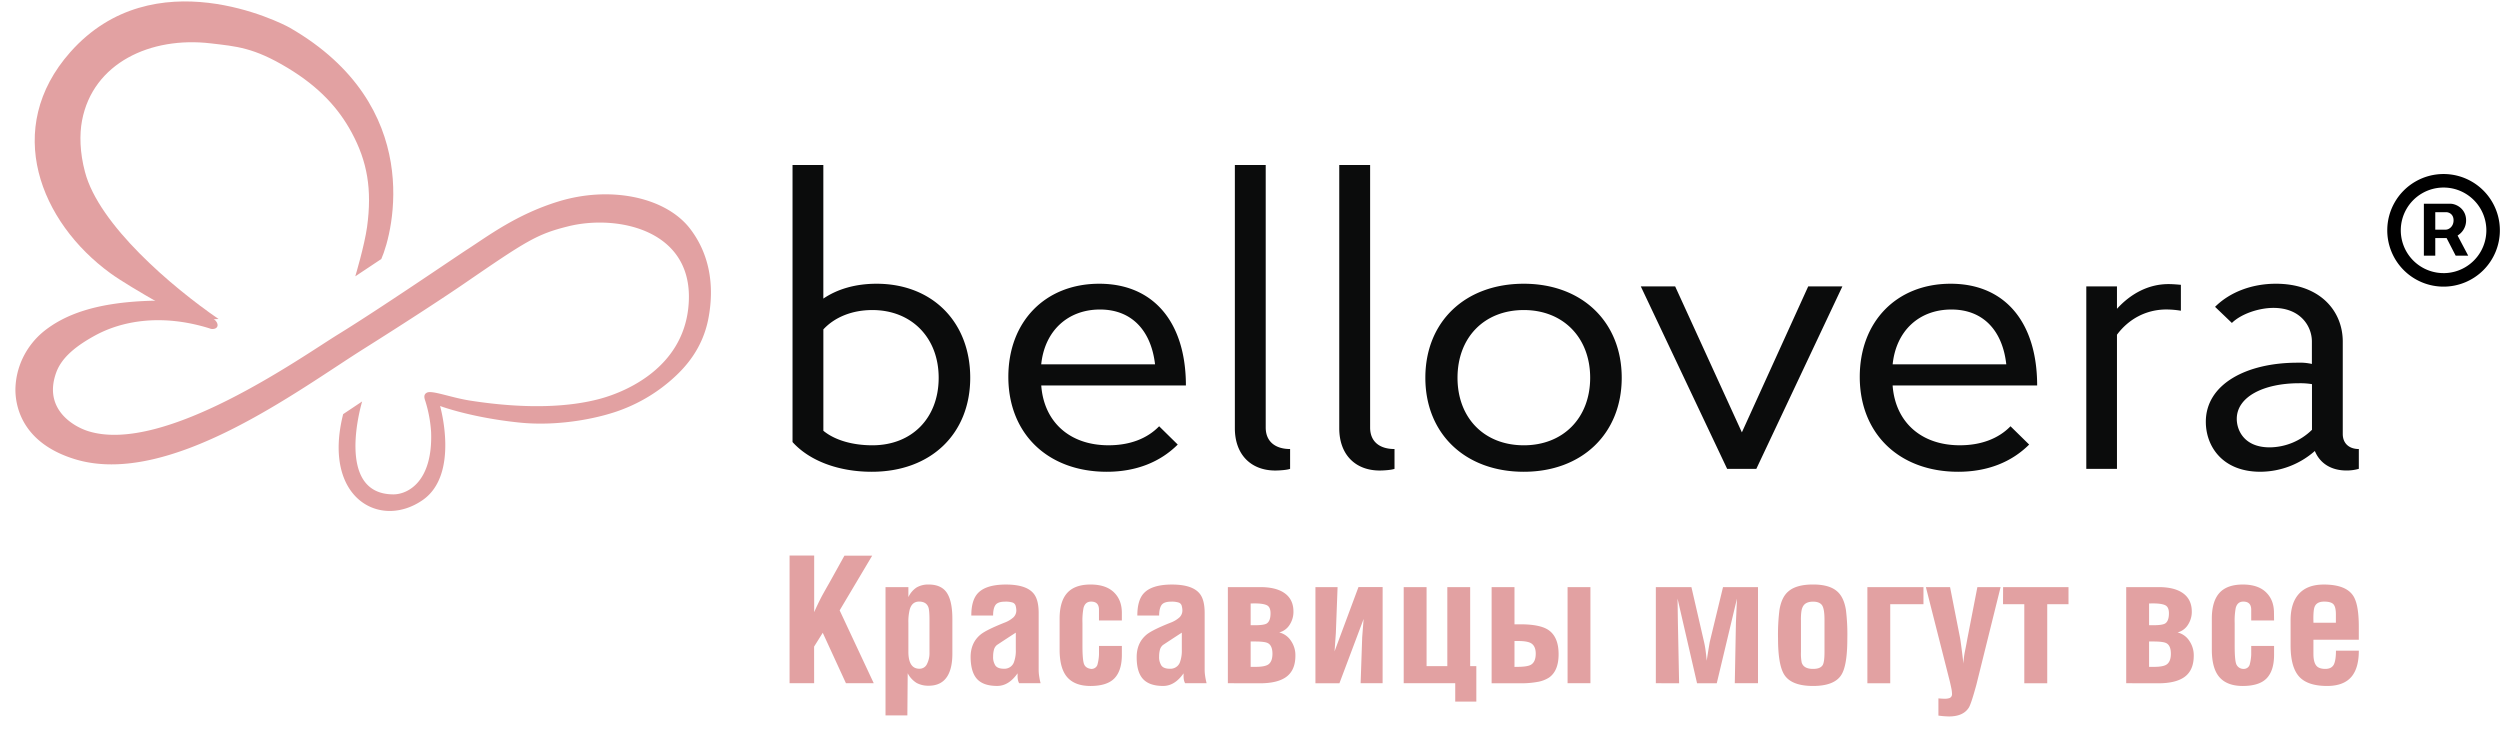 <svg xmlns="http://www.w3.org/2000/svg" width="164" height="48" fill="none" viewBox="0 0 164 48">
    <g clip-path="url(#clip0)">
        <path fill="#0B0C0C" d="M57.19 30.948c3.89 0 6.457-2.502 6.457-6.167s-2.492-6.168-6.145-6.168c-1.359 0-2.558.34-3.491.975v-8.764H51.99v18.174c1.102 1.222 2.993 1.95 5.2 1.95zm4.387-6.167c0 2.635-1.745 4.43-4.351 4.43-1.31 0-2.473-.342-3.213-.953v-6.65c.74-.799 1.88-1.269 3.213-1.269 2.57 0 4.351 1.81 4.351 4.442zm16.218.505c0-4.1-2.084-6.673-5.684-6.673-3.552 0-5.964 2.49-5.964 6.108 0 3.748 2.606 6.227 6.457 6.227 1.94 0 3.512-.645 4.655-1.785l-1.22-1.2c-.775.8-1.902 1.247-3.32 1.247-2.582 0-4.243-1.564-4.413-3.924h9.49zm-5.636-4.982c2.108 0 3.357 1.41 3.612 3.595h-7.467c.227-2.208 1.758-3.595 3.852-3.595h.003zm12.472 9.152c-.933 0-1.6-.458-1.6-1.41V10.824h-2.024v17.27c0 1.726 1.054 2.772 2.654 2.772.28 0 .776-.035.97-.11v-1.3zm6.849 0c-.946 0-1.6-.458-1.6-1.41V10.824h-2.025v17.27c0 1.726 1.054 2.772 2.655 2.772.279 0 .775-.035.97-.11v-1.3zm2.023-4.675c0 3.665 2.606 6.167 6.457 6.167 3.819 0 6.425-2.502 6.425-6.167s-2.606-6.168-6.425-6.168c-3.851 0-6.457 2.49-6.457 6.168zm2.11 0c0-2.635 1.745-4.442 4.35-4.442 2.583 0 4.352 1.81 4.352 4.442s-1.767 4.43-4.351 4.43c-2.606 0-4.351-1.8-4.351-4.43zm25.247-5.992h-2.242l-4.351 9.574-4.376-9.574h-2.254l5.664 11.968h1.914l5.645-11.968zm12.777 6.497c0-4.1-2.073-6.673-5.674-6.673-3.551 0-5.963 2.49-5.963 6.108 0 3.748 2.606 6.227 6.457 6.227 1.94 0 3.512-.645 4.655-1.785l-1.223-1.2c-.776.8-1.916 1.247-3.322 1.247-2.582 0-4.242-1.564-4.411-3.924h9.481zm-5.625-4.982c2.109 0 3.358 1.41 3.6 3.595h-7.454c.227-2.208 1.745-3.595 3.852-3.595h.002zm14.242-1.668c-1.297 0-2.46.61-3.381 1.621v-1.468h-2.012v11.968h2.012v-8.8c.751-1.01 1.89-1.656 3.248-1.656.317.003.633.03.945.082v-1.7c-.278-.023-.533-.047-.812-.047zm12.485 10.82c-.618 0-1.054-.352-1.054-.988v-6.061c0-1.996-1.48-3.794-4.389-3.794-1.575 0-3.018.55-3.988 1.516l1.104 1.057c.593-.587 1.757-.988 2.727-.988 1.769 0 2.521 1.198 2.521 2.208v1.469a3.629 3.629 0 00-.946-.082c-3.356 0-6.012 1.41-6.012 3.877 0 1.597 1.08 3.277 3.577 3.277a5.44 5.44 0 003.575-1.363c.327.799 1.055 1.28 2.073 1.28a2.83 2.83 0 00.812-.11v-1.298zm-5.854-.11c-1.661 0-2.153-1.116-2.153-1.866 0-1.457 1.77-2.34 4.098-2.34.28-.004.56.015.836.06v2.995a4.013 4.013 0 01-2.776 1.152h-.005z"/>
        <path fill="#E2A1A2" d="M14.335 20.925c-3.05-2.095-7.853-6.175-8.76-9.645-.34-1.27-.367-2.454-.194-3.37.715-3.779 4.5-5.53 8.438-5.066 1.682.199 2.822.263 5.061 1.617 2.091 1.263 3.343 2.665 4.192 4.237 1.02 1.893 1.347 3.719 1.007 6.194-.17 1.22-.772 3.234-.772 3.234l1.707-1.136c.78-1.757 2.88-10.05-5.997-15.168-.546-.315-8.922-4.582-14.402 1.594-4.447 5.016-1.979 11.16 2.63 14.51 1.38 1.004 5.241 3.101 5.241 3.101"/>
        <path fill="#E2A1A2" d="M46.472 20.886c.423-2.226.041-4.274-1.216-5.899-1.586-2.043-5.203-2.835-8.665-1.757-2.709.841-4.571 2.248-5.891 3.101-.95.616-5.69 3.863-8.527 5.61-2.401 1.48-11.419 7.894-16.383 6.344-.988-.309-2.977-1.466-2.096-3.864.363-.988 1.321-1.74 2.516-2.398 1.719-.949 4.328-1.478 7.529-.484.106.05.228.058.34.023h.009c.308-.11.196-.45-.073-.634-1.573-1.073-2.605-1.28-4.616-1.178-3.059.154-5.127.836-6.584 2.033a5.097 5.097 0 00-1.317 1.696 4.95 4.95 0 00-.487 2.07c0 1.371.647 3.575 3.899 4.572 6.162 1.89 14.677-4.55 18.957-7.241 3.036-1.91 5.487-3.524 6.53-4.24 4.122-2.828 4.805-3.279 6.878-3.793 3.27-.814 8.474.252 7.87 5.42-.453 3.837-3.979 5.404-5.778 5.892-1.925.522-4.722.712-8.517.122-1.247-.192-2.493-.688-2.833-.528-.251.119-.186.354-.113.562a8.6 8.6 0 01.377 2.04c.114 3.274-1.558 4.077-2.47 4.076-3.906 0-2.054-6.096-2.054-6.096l-1.246.832c-1.387 5.501 2.418 7.592 5.226 5.63 2.42-1.692 1.132-6.163 1.132-6.163s2 .753 5.172 1.083c2.764.289 5.502-.347 6.833-.878a10.647 10.647 0 003.332-2.066c.785-.712 1.896-1.937 2.266-3.887zM53.407 44.82h-1.611v-8.375h1.614v3.713c.139-.32.3-.658.485-1.015.061-.118.246-.448.554-.988l.946-1.705h1.821l-2.135 3.59 2.237 4.78h-1.824l-1.522-3.31-.567.906.002 2.404zM59.59 38.514v.659c.115-.255.3-.474.536-.633a1.49 1.49 0 01.793-.195c.515 0 .895.156 1.142.47.276.358.414.954.414 1.788v2.28c0 .605-.1 1.08-.299 1.428-.254.447-.673.672-1.257.672a1.602 1.602 0 01-.784-.179 1.636 1.636 0 01-.59-.638l-.022 2.762H58.09v-8.414h1.5zm0 2.347v1.89c0 .746.242 1.118.726 1.118a.542.542 0 00.292-.08.518.518 0 00.198-.222c.122-.243.18-.512.168-.782v-2.103c0-.431-.024-.711-.069-.838-.093-.254-.297-.38-.612-.38-.307 0-.51.168-.611.504a3.274 3.274 0 00-.092.893zM68.264 44.818h-1.408a.7.7 0 01-.08-.22 1.458 1.458 0 01-.023-.256v-.173c-.386.552-.832.828-1.338.828-.605 0-1.045-.151-1.321-.454-.277-.303-.417-.783-.422-1.44 0-.634.224-1.131.67-1.49.254-.201.773-.457 1.556-.768.218-.08.418-.2.59-.353a.629.629 0 00.183-.453 1.303 1.303 0 00-.04-.281.318.318 0 00-.196-.228 1.463 1.463 0 00-.501-.062c-.316 0-.525.074-.63.22-.103.144-.156.38-.156.692h-1.43c0-.67.143-1.158.428-1.463.353-.381.969-.571 1.845-.571.907 0 1.518.205 1.834.615.208.268.312.686.312 1.252v3.723c0 .144.012.288.034.43.024.151.05.303.093.452zm-1.627-2.635v-.682c-.415.268-.825.537-1.23.805a.591.591 0 00-.205.319 1.69 1.69 0 00-.053.439c-.014.21.039.418.151.598.102.138.288.207.559.207a.672.672 0 00.395-.104.64.64 0 00.255-.31c.098-.273.142-.56.128-.85v-.425.003zM73.593 40.704h-1.5V40c0-.358-.173-.535-.518-.535-.254 0-.42.137-.496.413-.06.33-.083.664-.07.998v1.49c0 .62.035 1.02.105 1.2.069.18.226.284.46.314.09.006.18-.016.256-.065a.394.394 0 00.16-.203c.059-.216.093-.437.104-.66v-.58h1.5v.58c0 .688-.16 1.2-.48 1.538-.32.338-.844.508-1.574.51-.68 0-1.188-.19-1.523-.567-.335-.378-.504-.977-.507-1.797v-2.05c0-.822.196-1.415.589-1.781.33-.306.81-.46 1.44-.46.709 0 1.24.191 1.593.572.307.327.46.755.461 1.285v.502zM79.152 44.82h-1.408a.724.724 0 01-.08-.22 1.36 1.36 0 01-.022-.257v-.173c-.385.552-.831.828-1.339.828-.6 0-1.04-.151-1.32-.454-.28-.303-.419-.783-.417-1.44 0-.634.224-1.13.67-1.49.253-.2.772-.457 1.556-.768.218-.08.418-.2.588-.353a.623.623 0 00.185-.453 1.297 1.297 0 00-.04-.281.305.305 0 00-.067-.139.318.318 0 00-.129-.09 1.47 1.47 0 00-.501-.061c-.316 0-.526.073-.63.22-.103.146-.156.377-.159.691h-1.43c0-.67.141-1.158.425-1.463.355-.381.97-.571 1.847-.571.906 0 1.517.205 1.833.615.208.268.312.686.311 1.252v3.723c.001.144.013.288.035.43.023.153.054.304.092.453zm-1.625-2.636v-.682c-.415.268-.825.537-1.23.805a.591.591 0 00-.206.319 1.695 1.695 0 00-.053.439c-.014.21.04.419.152.598.1.138.286.207.557.207a.674.674 0 00.396-.104.641.641 0 00.256-.31c.098-.273.141-.56.128-.849v-.426.003zM80.548 44.82v-6.306h2.123c.668 0 1.187.123 1.556.369.416.275.624.688.623 1.24.004.307-.084.608-.253.867a1.142 1.142 0 01-.68.498c.315.078.587.27.761.536.204.291.308.637.3.988 0 .648-.207 1.117-.623 1.409-.383.268-.95.402-1.699.403l-2.108-.005zm1.495-5.234v1.428h.288c.385 0 .639-.037.761-.11.17-.105.255-.328.255-.67 0-.276-.081-.453-.242-.531-.161-.078-.424-.119-.785-.119l-.277.002zm0 2.494v1.666h.32c.405 0 .68-.052.836-.156.183-.128.274-.363.274-.705 0-.343-.099-.589-.297-.693-.137-.075-.42-.11-.847-.11l-.286-.002zM90.699 44.82h-1.442l.103-3.02.093-1.195-1.586 4.215h-1.575v-6.306h1.453l-.113 3.006-.085 1.208 1.568-4.216h1.586l-.002 6.308zM94.944 43.698v-5.184h1.499v5.184h.404v2.328h-1.384v-1.208h-3.38v-6.304h1.5v5.184h1.361zM97.85 38.514h1.5v2.44h.38c.845 0 1.453.12 1.823.358.46.3.691.834.691 1.604 0 .732-.211 1.244-.634 1.537a2.021 2.021 0 01-.779.285 5.687 5.687 0 01-.986.085H97.85v-6.31zm1.648 5.232c.442 0 .744-.042.906-.125.227-.12.34-.367.34-.742 0-.344-.111-.577-.332-.698-.167-.086-.437-.13-.81-.13h-.252v1.699l.148-.004zm4.834 1.073h-1.499v-6.305h1.499v6.305zM108.623 44.82v-6.306h2.334l.829 3.599c.038.163.072.349.1.554.027.206.052.43.074.677.062-.41.128-.819.199-1.229l.871-3.601h2.295v6.305h-1.523l.074-3.975.069-1.577-1.326 5.557h-1.292l-1.28-5.557.023 1.577.08 3.98-1.527-.005zM118.936 44.999c-.938 0-1.565-.243-1.881-.728-.276-.426-.415-1.218-.416-2.375-.014-.629.017-1.257.093-1.881.092-.568.291-.979.6-1.232.346-.293.881-.44 1.604-.44.707 0 1.229.147 1.568.44.302.254.498.665.589 1.232.075.624.106 1.252.091 1.88 0 1.172-.13 1.964-.392 2.376-.305.485-.924.728-1.856.728zm-.793-4.335v2.107c-.01.228.005.457.046.683.084.285.334.427.75.426.323 0 .534-.086.634-.258.076-.134.114-.419.114-.851v-2.107c0-.5-.057-.826-.172-.975-.116-.15-.309-.22-.577-.22-.355 0-.585.123-.692.37-.073.152-.107.428-.107.825h.004zM126.179 39.636h-2.18v5.188H122.5v-6.31h3.679v1.122zM126.338 38.514h1.586l.658 3.343c.015.081.047.295.092.642.045.347.088.692.127 1.035.013-.294.051-.586.113-.873.066-.327.114-.58.144-.76l.658-3.387h1.523l-1.586 6.394c-.227.835-.392 1.338-.497 1.509-.245.389-.68.583-1.303.582a5.807 5.807 0 01-.693-.056v-1.129c.162.014.293.022.392.022a.915.915 0 00.34-.045.265.265 0 00.161-.257 1.863 1.863 0 00-.04-.357c-.027-.135-.06-.284-.098-.448l-1.577-6.215zM131.403 38.514h4.291v1.122h-1.395v5.188h-1.505v-5.188h-1.396l.005-1.122zM139.479 44.82v-6.306h2.122c.67 0 1.189.123 1.557.369.415.275.623.688.624 1.24.004.307-.085.608-.254.867a1.143 1.143 0 01-.68.498c.315.079.587.27.761.536.203.291.308.637.301.988 0 .648-.208 1.117-.624 1.409-.385.268-.951.402-1.699.403l-2.108-.005zm1.5-5.234v1.428h.288c.385 0 .637-.038.761-.11.169-.105.254-.328.254-.67 0-.276-.081-.453-.243-.531-.161-.079-.423-.118-.784-.119l-.276.002zm0 2.494v1.666h.319c.405 0 .683-.052.835-.156.184-.128.276-.363.276-.705 0-.358-.1-.59-.298-.693-.138-.073-.42-.11-.847-.11l-.285-.002zM149.179 40.704h-1.499V40c0-.358-.173-.535-.52-.535-.254 0-.419.137-.496.413-.059.33-.082.664-.069.998v1.49c0 .62.035 1.02.104 1.2a.505.505 0 00.461.314c.09.006.18-.016.256-.065a.393.393 0 00.16-.203c.059-.216.094-.437.104-.66v-.58h1.499v.58c0 .688-.16 1.2-.479 1.538-.32.338-.844.508-1.574.51-.679 0-1.187-.19-1.522-.567-.336-.378-.505-.977-.508-1.797v-2.05c0-.822.196-1.415.588-1.781.331-.306.812-.459 1.442-.46.707 0 1.236.191 1.586.572.308.327.461.755.461 1.285l.006.502zM150.263 42.343v-1.656c0-.755.183-1.334.551-1.736.367-.403.91-.605 1.63-.605.963 0 1.605.246 1.926.738.246.373.368 1.051.368 2.035v.849h-2.977v.922c0 .39.073.66.219.81.116.12.305.18.567.18.262-.001.444-.093.547-.276.096-.185.144-.492.145-.92h1.5c0 .741-.154 1.303-.462 1.685-.339.419-.878.629-1.615.63-.862 0-1.478-.208-1.846-.622-.369-.414-.553-1.092-.553-2.034zm1.499-1.493h1.472v-.549c0-.32-.052-.54-.158-.659-.106-.118-.311-.177-.614-.177-.326 0-.534.115-.624.345-.054.134-.081.395-.081.783l.005.257z"/>
        <path fill="#000" d="M160.298 18.803a3.692 3.692 0 003.693-3.694 3.692 3.692 0 10-7.386 0 3.692 3.692 0 003.693 3.694zm0-.887a2.806 2.806 0 110-5.613 2.806 2.806 0 110 5.614zm-1.292-1.145h.748v-1.154h.743l.595 1.154h.822l-.697-1.32c.3-.185.559-.526.559-.997 0-.739-.628-1.09-1.044-1.09h-1.726v3.407zm.748-1.708v-1.145h.71c.176 0 .49.12.49.536 0 .406-.305.61-.508.61h-.692z"/>
    </g>
    <defs>
        <clipPath id="clip0">
            <path fill="#fff" d="M0 0h164v48H0z"/>
        </clipPath>
    </defs>
</svg>
